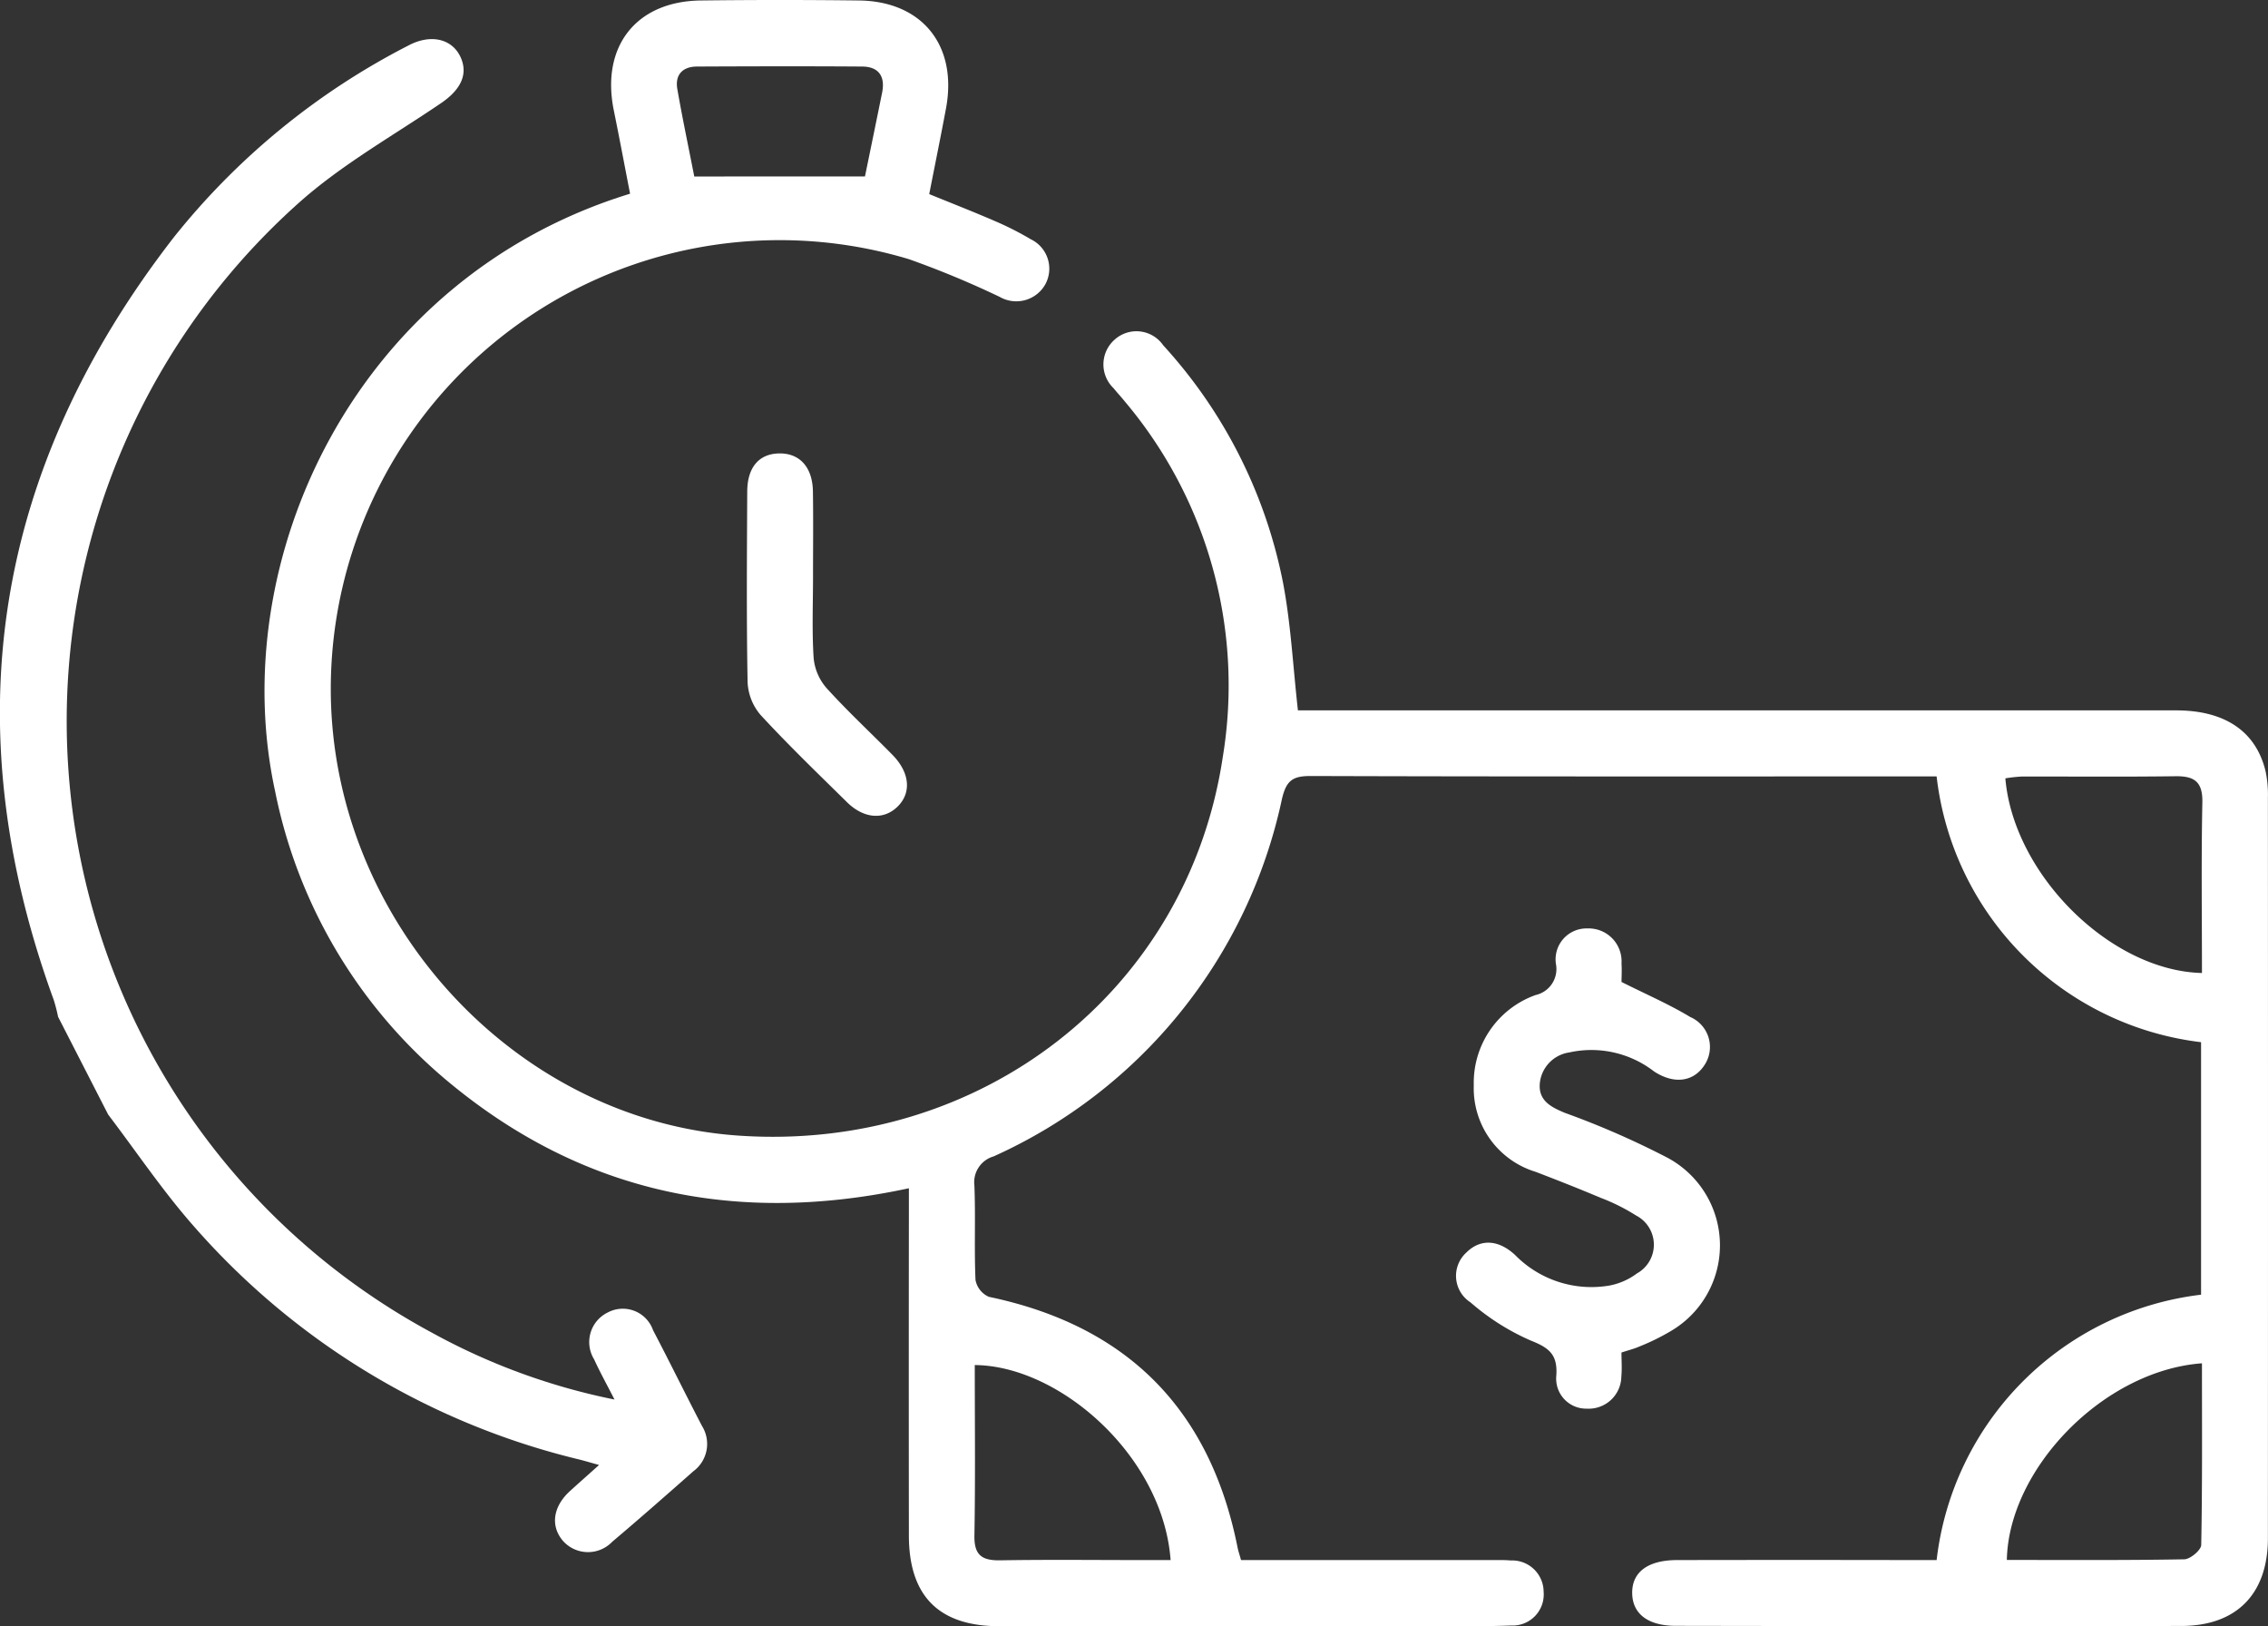 <svg id="Group_383" data-name="Group 383" xmlns="http://www.w3.org/2000/svg" width="147.331" height="105.624" viewBox="0 0 147.331 105.624">
  <rect x="0" y="0" width="147.331" height="105.624" fill="#333333" stroke="none"/>
  <path id="Path_399" data-name="Path 399" d="M885.156,1135.911c1.831,2.408,3.527,4.934,5.518,7.2a48.28,48.28,0,0,0,25.086,15.2c.362.091.72.2,1.284.354-.714.639-1.3,1.158-1.879,1.683-1.123,1.016-1.3,2.292-.453,3.264a2.178,2.178,0,0,0,3.186.041c1.775-1.5,3.525-3.038,5.269-4.579a2.205,2.205,0,0,0,.563-2.941c-1.077-2.067-2.1-4.161-3.183-6.226a2.079,2.079,0,0,0-2.936-1.148,2.138,2.138,0,0,0-.888,3.049c.363.8.794,1.572,1.322,2.607a41.632,41.632,0,0,1-11.856-4.34,45.112,45.112,0,0,1-8.714-73.326c2.8-2.517,6.167-4.4,9.3-6.531,1.263-.858,1.766-1.848,1.292-2.943-.536-1.237-1.946-1.583-3.415-.8a46.728,46.728,0,0,0-15.232,12.452c-11.677,15.054-14.351,31.585-7.8,49.54a11.186,11.186,0,0,1,.281,1.092Z" transform="translate(-878.127 -1063.517)" fill="#fff"/>
  <path id="Path_400" data-name="Path 400" d="M961.954,1069.766c-.349-1.793-.688-3.6-1.056-5.409-.848-4.152,1.445-7.089,5.649-7.141q5.137-.063,10.275,0c4.113.049,6.417,2.929,5.655,7.012-.34,1.818-.71,3.631-1.089,5.564,1.446.59,2.889,1.153,4.309,1.769a19.946,19.946,0,0,1,2.284,1.162,2.121,2.121,0,0,1,.953,2.918,2.161,2.161,0,0,1-2.962.83,60.344,60.344,0,0,0-5.907-2.454,29.158,29.158,0,0,0-37.553,28.036c.069,14.925,11.912,27.863,26.44,28.885,15.769,1.11,29.229-9.354,31.507-24.6a28.581,28.581,0,0,0-6.355-23.065c-.239-.3-.5-.572-.738-.87a2.142,2.142,0,0,1,.077-3.169,2.114,2.114,0,0,1,3.144.377,31.943,31.943,0,0,1,7.792,15.466c.5,2.641.635,5.354.959,8.246h1.676q27.685,0,55.371,0c3.185,0,5.2,1.373,5.817,3.973a7.4,7.4,0,0,1,.147,1.7q.011,24.047,0,48.093c0,3.612-2.033,5.7-5.634,5.7q-16.412.024-32.823-.008c-1.805,0-2.811-.77-2.839-2.1-.029-1.376,1-2.166,2.905-2.171q7.563-.015,15.127,0h1.744a19.634,19.634,0,0,1,17.178-17.236v-16.4a19.644,19.644,0,0,1-17.179-17.262h-1.573c-13.034,0-26.068.016-39.1-.026-1.168,0-1.574.3-1.854,1.49a32.992,32.992,0,0,1-18.731,23.216,1.745,1.745,0,0,0-1.249,1.887c.083,2.042-.018,4.092.072,6.134a1.49,1.49,0,0,0,.871,1.1q13.473,2.815,16.154,16.282c.046.229.124.451.225.815h3.109q6.636,0,13.272,0c.38,0,.763-.008,1.141.026a2.044,2.044,0,0,1,2.134,2.031,2.019,2.019,0,0,1-2.113,2.193c-2.138.078-4.28.044-6.421.045q-13.414.006-26.829,0c-3.919,0-5.865-1.956-5.87-5.879q-.013-10.418,0-20.836v-1.729c-11.071,2.384-21.068.381-29.791-6.812A32.931,32.931,0,0,1,938.9,1108.6C935.634,1093.639,944.009,1075.274,961.954,1069.766Zm102.111,75.964c-6.408.473-12.558,6.853-12.675,12.772,3.843,0,7.686.028,11.527-.042.389-.007,1.092-.6,1.1-.93C1064.093,1153.6,1064.065,1149.669,1064.065,1145.73Zm0-25.35c0-3.694-.05-7.388.026-11.079.028-1.366-.54-1.721-1.777-1.7-3.322.045-6.646.012-9.969.02a9.413,9.413,0,0,0-1.052.117C1051.826,1113.988,1058.131,1120.242,1064.066,1120.38Zm-79.719,25.464c0,3.69.042,7.382-.023,11.072-.023,1.29.5,1.63,1.691,1.61,3.084-.052,6.169-.016,9.254-.016h1.8C996.57,1151.762,989.867,1145.886,984.347,1145.844Zm-7.133-77.2c.371-1.81.746-3.623,1.113-5.437.216-1.067-.223-1.7-1.315-1.7-3.567-.025-7.135-.016-10.7,0-.941,0-1.45.529-1.287,1.465.34,1.953.754,3.894,1.1,5.676Z" transform="translate(-921.024 -1057.185)" fill="#fff"/>
  <path id="Path_401" data-name="Path 401" d="M1219.583,1295.568c0,.523.042,1.045-.008,1.556a2.121,2.121,0,0,1-2.244,2.089,1.949,1.949,0,0,1-1.981-2.143c.093-1.348-.441-1.8-1.648-2.275a15.165,15.165,0,0,1-3.928-2.486,2.045,2.045,0,0,1-.265-3.237c.894-.89,2.059-.861,3.162.159a6.94,6.94,0,0,0,6.124,1.988,4.325,4.325,0,0,0,1.793-.788,2.134,2.134,0,0,0-.062-3.766,12.622,12.622,0,0,0-2.285-1.141c-1.4-.591-2.811-1.146-4.228-1.69a5.673,5.673,0,0,1-4.024-5.63,6.049,6.049,0,0,1,4.017-5.855,1.728,1.728,0,0,0,1.331-1.948,2.009,2.009,0,0,1,2.039-2.377,2.139,2.139,0,0,1,2.21,2.276c.03.468,0,.939,0,1.2,1.612.811,3.1,1.45,4.465,2.277a2.121,2.121,0,0,1,.909,3.145c-.709,1.066-1.958,1.237-3.256.393a6.65,6.65,0,0,0-5.514-1.237,2.248,2.248,0,0,0-1.914,2.028c-.086,1.113.742,1.524,1.616,1.891a55.055,55.055,0,0,1,6.641,2.9,6.452,6.452,0,0,1,.252,11.28,14.458,14.458,0,0,1-2.037,1C1220.415,1295.326,1220.045,1295.415,1219.583,1295.568Z" transform="translate(-1114.251 -1207.723)" fill="#fff"/>
  <path id="Path_402" data-name="Path 402" d="M1052.06,1168.153c0,1.756-.074,3.516.039,5.265a3.445,3.445,0,0,0,.822,1.947c1.367,1.512,2.866,2.9,4.3,4.358,1.136,1.156,1.247,2.475.317,3.374-.9.868-2.182.77-3.271-.3-1.893-1.865-3.809-3.71-5.61-5.662a3.5,3.5,0,0,1-.847-2.13c-.077-4.127-.043-8.257-.024-12.385.007-1.592.783-2.47,2.109-2.476,1.306-.005,2.132.9,2.158,2.461C1052.082,1164.451,1052.059,1166.3,1052.06,1168.153Z" transform="translate(-999.245 -1130.695)" fill="#fff"/>
</svg>
